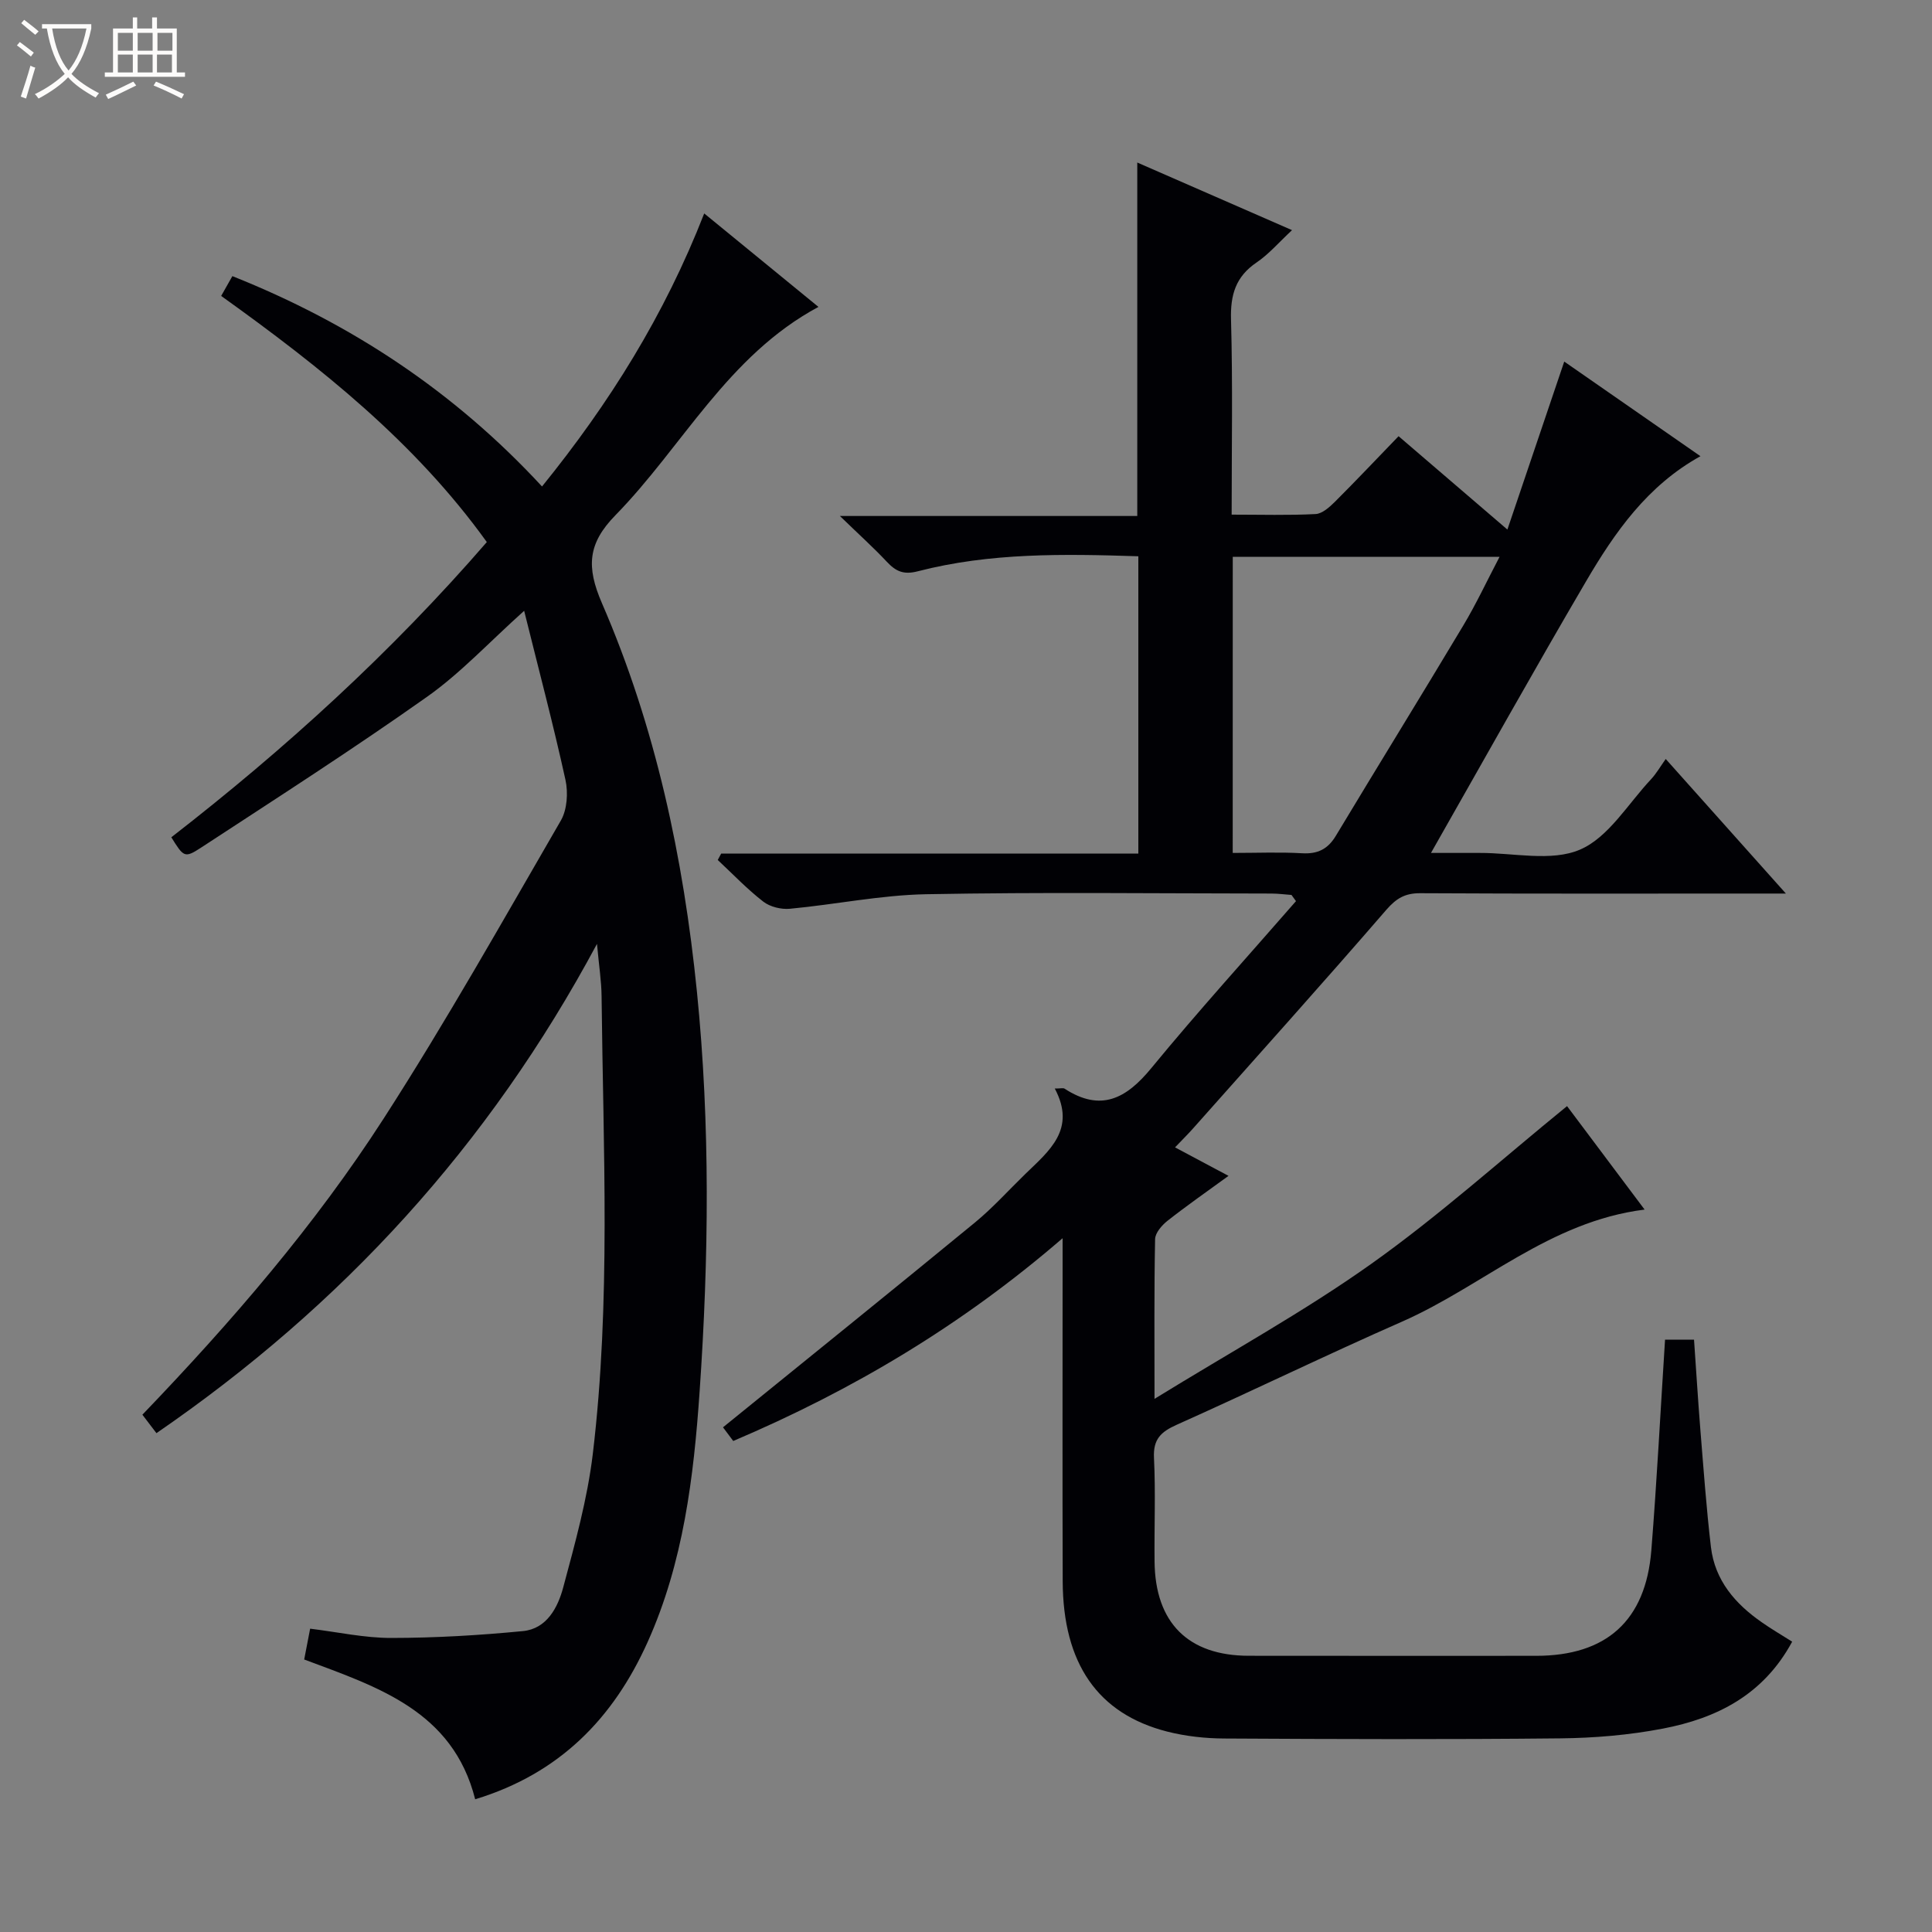 <svg enable-background="new 0 0 400 400" viewBox="0 0 400 400" xmlns="http://www.w3.org/2000/svg"><rect x="0" y="0" width="400" height="400" fill="#808080" stroke="none"/><path d="m6.4 11.7c-1-.8-1.9-1.6-2.9-2.3l.6-.7c.9.7 1.9 1.4 2.9 2.2zm-2.1 8.3c.7-2.1 1.4-4.2 2-6.4.2.1.6.3 1 .4-.7 2.3-1.3 4.4-1.9 6.4zm3-12.8c-1.1-.9-2.1-1.7-2.9-2.4l.6-.7c1 .8 2 1.5 3 2.4zm1.4-1.3v-.9h10.2v.9c-.9 4.2-2.3 7.3-4.1 9.4 1.3 1.4 3.2 2.7 5.7 4-.2.2-.4.5-.7.9-2.5-1.4-4.4-2.7-5.7-4.2-1.4 1.5-3.5 3-6.1 4.4 0 0 0 0-.1-.1-.3-.4-.5-.7-.7-.8 2.7-1.3 4.7-2.8 6.2-4.2-1.8-2.2-3-5.3-3.7-9.4zm9.2 0h-7.1c.6 3.8 1.7 6.7 3.4 8.7 1.7-2.1 2.9-4.8 3.7-8.7z" fill="#fcfbfa"/><path d="m31.6 3.6h.9v2.3h4.1v9.1h1.7v.9h-16.6v-.9h1.7v-9.1h4.1v-2.3h.9v2.3h3.1v-2.3zm-4 13.3.6.8c-1.9.9-3.8 1.9-5.8 2.8-.2-.3-.3-.6-.5-.9 2-.9 3.9-1.8 5.7-2.7zm-3.2-10.1v3.7h3.1v-3.7zm0 4.5v3.7h3.1v-3.7zm4.1-4.5v3.7h3.1v-3.7zm0 4.5v3.7h3.1v-3.7zm9.1 9.1c-2.1-1.1-4.1-2-5.8-2.7l.5-.8c2.2.9 4.1 1.8 5.8 2.6zm-1.9-13.6h-3.1v3.7h3.1zm-3.2 4.5v3.7h3.1v-3.7z" fill="#fcfbfa"/><g fill="#010105"><path d="m371.05 339.89c-5.98 11.08-15.68 15.87-26.77 18-6.98 1.34-14.19 1.95-21.3 2.02-23.16.24-46.33.16-69.49.03-3.95-.02-8-.46-11.82-1.43-14.39-3.67-21.59-14.11-21.65-31.14-.07-21.66-.02-43.33-.02-64.99 0-1.62 0-3.24 0-6.02-20.85 18.01-43.39 31.43-68.19 41.98-.95-1.27-1.87-2.5-2.12-2.83 17.61-14.29 34.95-28.26 52.16-42.4 3.72-3.06 6.97-6.69 10.43-10.05 4.91-4.77 10.61-9.23 6.1-17.69 1.21 0 1.73-.16 2.02.02 7.49 4.87 12.75 2.11 17.96-4.24 9.68-11.78 19.94-23.08 29.96-34.58-.31-.43-.62-.85-.93-1.28-1.39-.1-2.78-.29-4.17-.29-23.83-.02-47.67-.31-71.49.14-9.41.18-18.78 2.13-28.19 3.01-1.8.17-4.1-.39-5.5-1.47-3.36-2.6-6.32-5.72-9.44-8.63.24-.44.47-.88.71-1.32h86.37c0-20.83 0-41.05 0-61.56-15.45-.5-30.71-.76-45.66 3.11-2.97.77-4.56 0-6.42-1.98-2.73-2.91-5.71-5.59-9.71-9.47h61.57c0-24.76 0-48.67 0-73.18 10.48 4.58 20.89 9.13 32.04 14-2.73 2.54-4.79 4.96-7.32 6.68-4.35 2.94-5.46 6.71-5.31 11.84.37 13.28.13 26.57.13 40.38 6.12 0 11.76.17 17.37-.12 1.39-.07 2.9-1.44 4.02-2.55 4.36-4.35 8.59-8.83 13.17-13.57 7.52 6.46 14.66 12.58 22.53 19.33 3.98-11.76 7.74-22.87 11.77-34.78 9.33 6.48 18.64 12.95 28.2 19.59-10.99 6.08-17.75 15.77-23.72 25.97-10.75 18.34-21.11 36.91-32.07 56.17 3.38 0 6.73.01 10.08 0 7-.03 14.83 1.86 20.76-.68 5.9-2.52 9.93-9.47 14.7-14.55 1.12-1.2 1.95-2.67 3.06-4.22 8.52 9.54 16.26 18.21 24.88 27.86-2.78 0-4.49 0-6.19 0-23.16 0-46.33.06-69.49-.07-3.14-.02-4.95 1.03-7.04 3.43-13.17 15.22-26.62 30.19-39.99 45.24-1.09 1.23-2.27 2.39-3.76 3.95 3.75 2 7.2 3.84 11.07 5.9-4.43 3.23-8.63 6.15-12.64 9.31-1.16.92-2.53 2.49-2.56 3.79-.21 10.44-.12 20.89-.12 33.07 15.75-9.71 30.92-18.03 44.93-27.99 14.04-9.98 26.91-21.58 40.48-32.62 4.68 6.24 10.13 13.51 16.06 21.42-19.71 2.47-33.52 15.85-50.22 23.2-15.65 6.88-31.04 14.37-46.65 21.35-3.28 1.47-4.9 2.98-4.71 6.85.35 7.15.04 14.33.12 21.49.13 12.66 6.96 19.48 19.51 19.49 19.83.03 39.66.01 59.49.01 14.53 0 22.68-7.26 23.85-21.82 1.15-14.4 1.89-28.83 2.84-43.64h6c.43 6.12.81 12.38 1.31 18.63.66 8.11 1.24 16.23 2.19 24.31.82 6.92 5.05 11.79 10.59 15.62 1.88 1.32 3.88 2.49 6.23 3.97zm-115.83-163.3c5.1 0 9.75-.2 14.38.07 3.21.18 5.31-.85 6.97-3.61 8.74-14.53 17.65-28.95 26.36-43.5 2.69-4.49 4.91-9.25 7.54-14.27-18.89 0-36.96 0-55.24 0-.01 20.37-.01 40.47-.01 61.31z"/><path d="m112.22 100.72c13.97-17.25 25.35-35.45 33.58-56.53 8.08 6.61 15.72 12.86 23.65 19.35-18.82 10.11-28.09 28.88-42.04 43.14-5.73 5.86-6.04 10.69-2.79 18.19 11.11 25.61 16.87 52.67 19.67 80.44 2.78 27.59 2.46 55.2.56 82.77-1.22 17.7-3.36 35.44-10.78 51.92-7.08 15.73-18.19 27.2-35.69 32.52-4.63-18.3-20.16-23.24-35.4-28.94.41-2.11.8-4.16 1.23-6.38 5.72.7 11.27 1.93 16.81 1.92 9.09-.01 18.2-.54 27.25-1.42 4.95-.48 7.23-4.9 8.34-9.05 2.44-9.1 5-18.29 6.12-27.6 3.77-31.51 2.15-63.18 1.82-94.8-.03-3.11-.53-6.21-.95-10.83-22.41 41.82-52.77 74.89-91.21 101.3-.99-1.3-1.91-2.51-2.91-3.82 18.52-19.29 35.73-39.23 49.98-61.36 12.94-20.09 24.67-40.97 36.66-61.66 1.31-2.27 1.53-5.78.95-8.43-2.52-11.46-5.53-22.82-8.55-34.99-7.26 6.51-13.16 12.9-20.11 17.81-15.31 10.83-31.11 20.97-46.81 31.24-3.4 2.22-3.59 1.92-6.13-2.16 23.51-18.24 45.49-38.23 65.32-61.12-14.86-20.67-34.33-36.16-55-50.96.75-1.32 1.44-2.53 2.32-4.1 24.64 9.81 46.01 23.96 64.11 43.55z"/></g></svg>